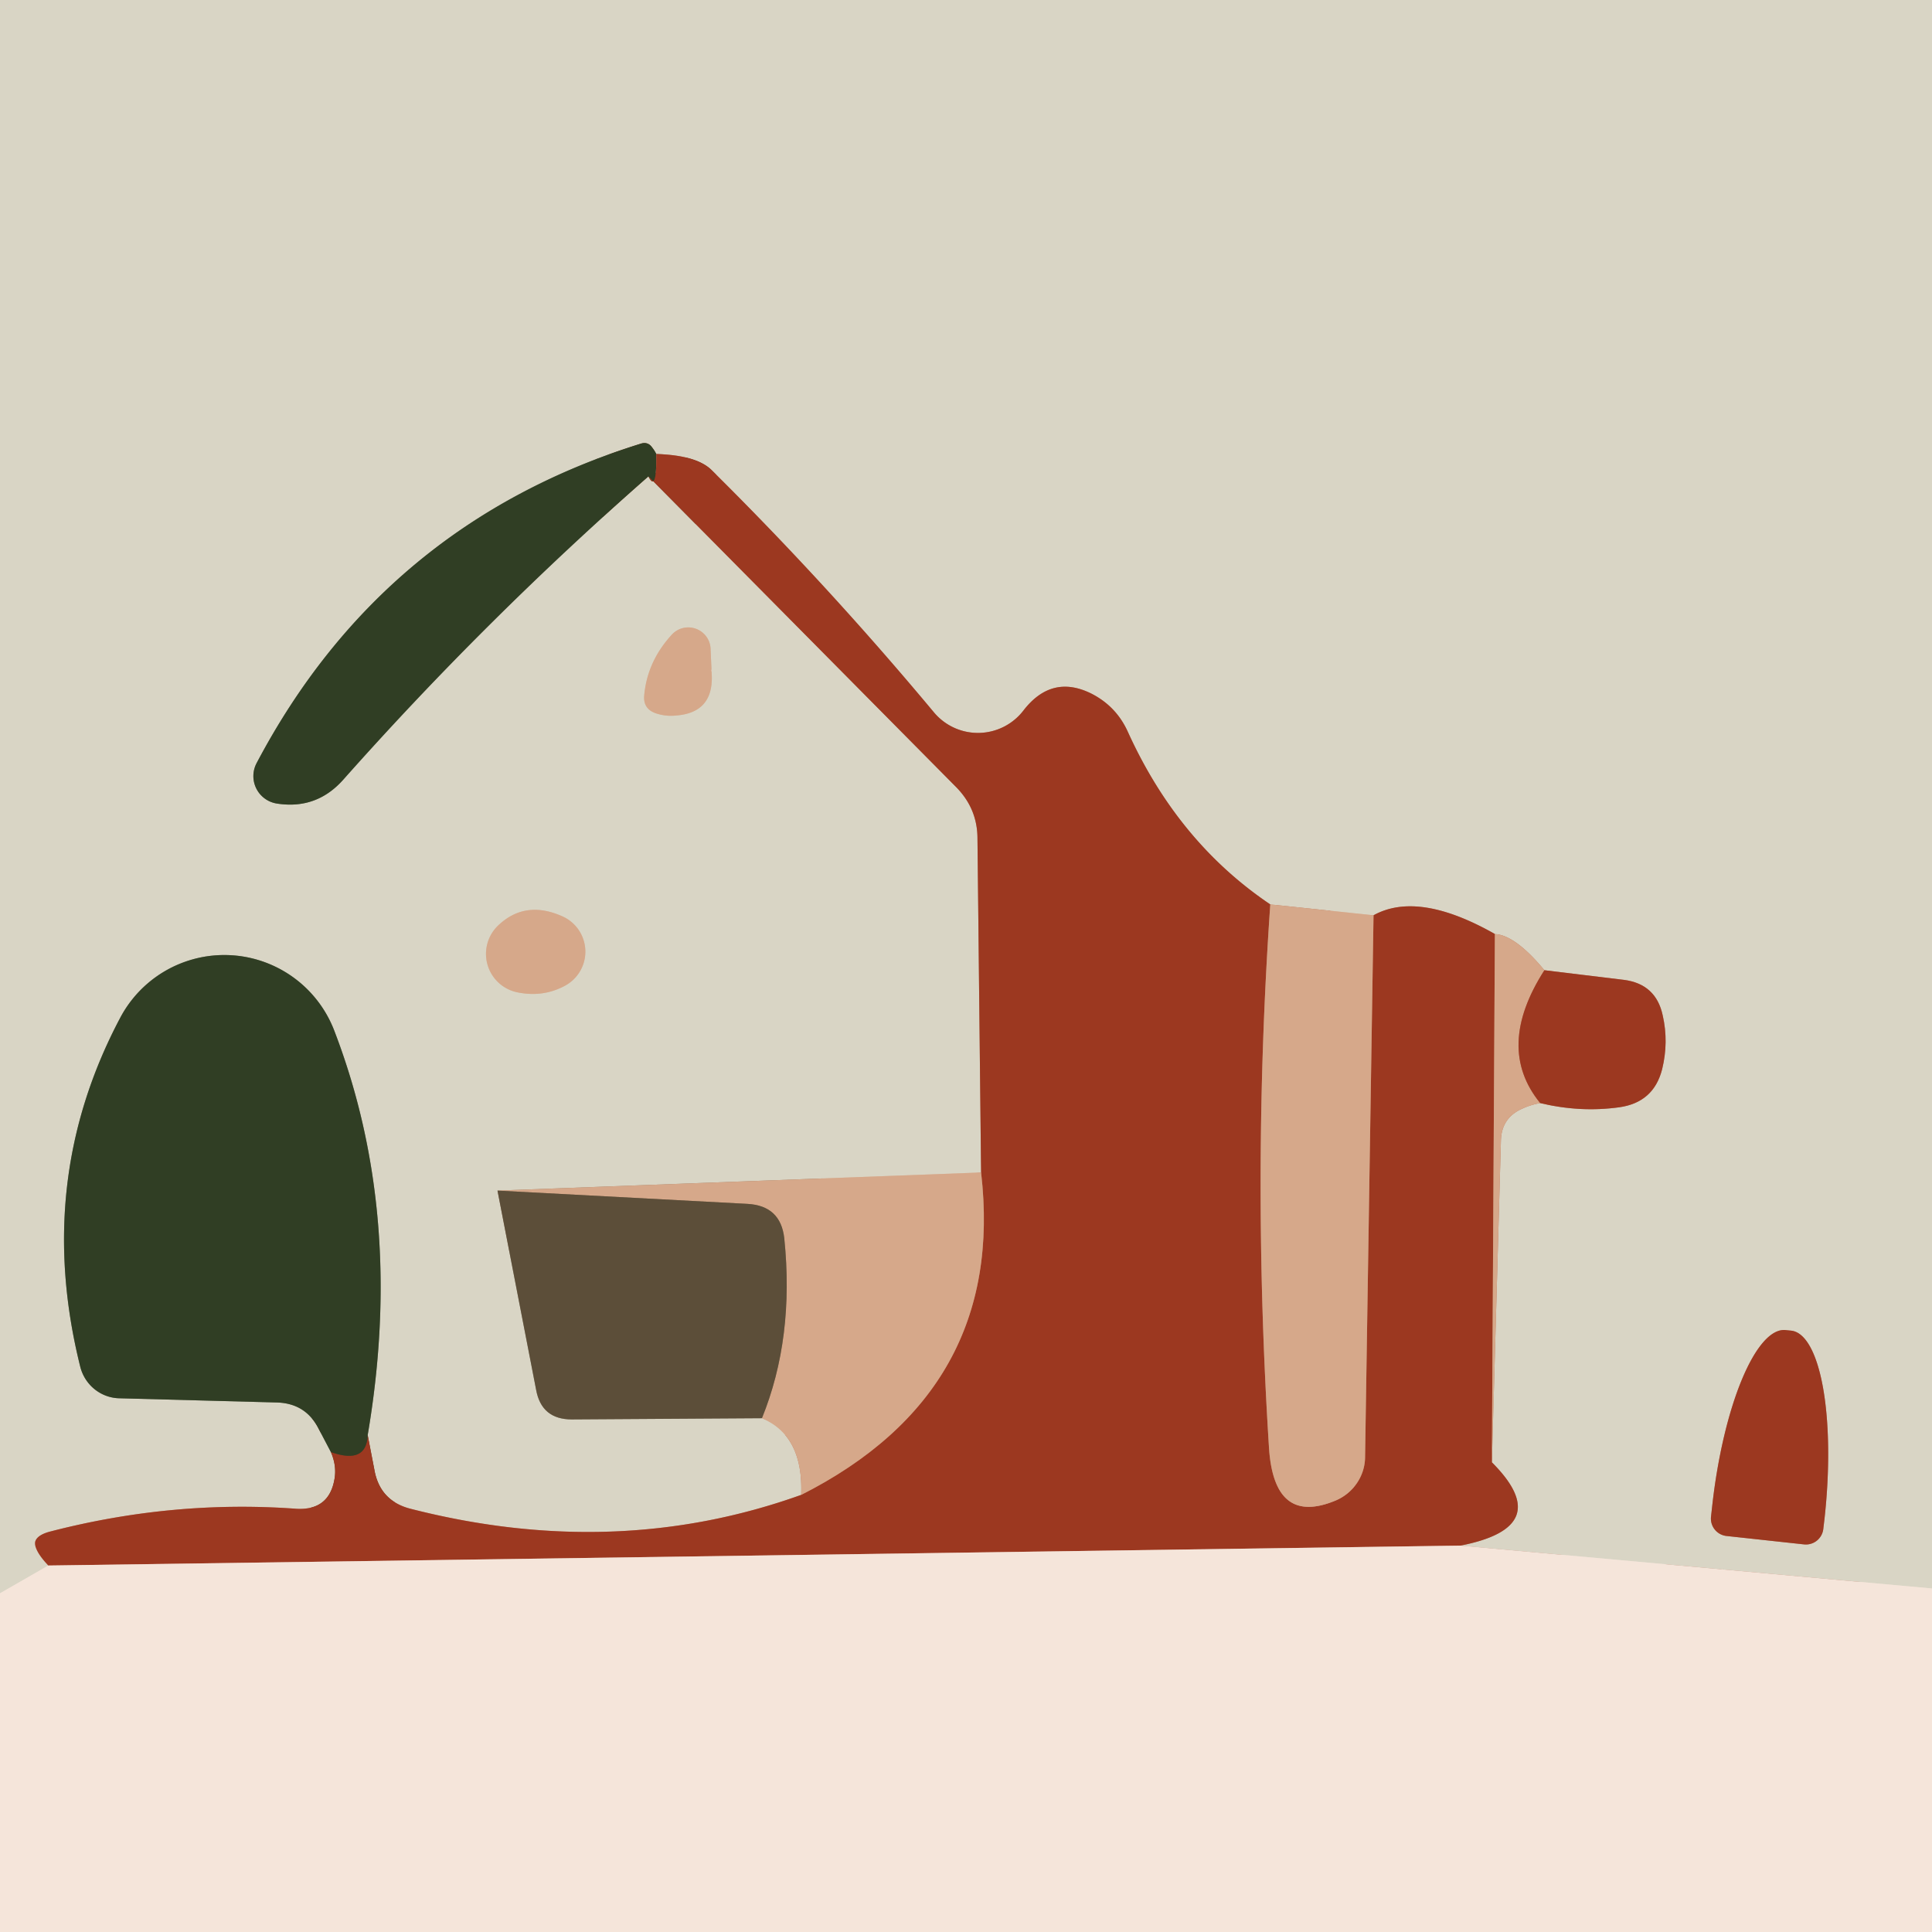 <?xml version="1.0" encoding="UTF-8" standalone="no"?>
<!DOCTYPE svg PUBLIC "-//W3C//DTD SVG 1.1//EN" "http://www.w3.org/Graphics/SVG/1.1/DTD/svg11.dtd">
<svg xmlns="http://www.w3.org/2000/svg" version="1.1" viewBox="0.00 0.00 32.00 32.00">
<g stroke-width="2.00" fill="none" stroke-linecap="butt">
<path stroke="#e7ddd0" vector-effect="non-scaling-stroke" d="
  M 32.00 26.31
  L 24.19 25.60"
/>
<path stroke="#bb8773" vector-effect="non-scaling-stroke" d="
  M 24.19 25.60
  Q 25.78 25.29 24.71 24.22"
/>
<path stroke="#d8bfa8" vector-effect="non-scaling-stroke" d="
  M 24.71 24.22
  L 24.86 18.89
  Q 24.87 18.51 25.22 18.36
  Q 25.35 18.30 25.51 18.27"
/>
<path stroke="#bb8773" vector-effect="non-scaling-stroke" d="
  M 25.51 18.27
  Q 26.17 18.43 26.82 18.34
  Q 27.39 18.26 27.53 17.71
  Q 27.64 17.26 27.54 16.82
  Q 27.43 16.30 26.90 16.23
  L 25.58 16.07"
/>
<path stroke="#d8bfa8" vector-effect="non-scaling-stroke" d="
  M 25.58 16.07
  Q 25.10 15.49 24.76 15.47"
/>
<path stroke="#bb8773" vector-effect="non-scaling-stroke" d="
  M 24.76 15.47
  Q 23.49 14.75 22.75 15.16"
/>
<path stroke="#d8bfa8" vector-effect="non-scaling-stroke" d="
  M 22.75 15.16
  L 21.04 14.98"
/>
<path stroke="#bb8773" vector-effect="non-scaling-stroke" d="
  M 21.04 14.98
  Q 19.51 13.95 18.68 12.12
  Q 18.49 11.70 18.08 11.49
  Q 17.42 11.16 16.95 11.77
  A 0.95 0.95 0.0 0 1 15.47 11.80
  Q 13.71 9.69 11.79 7.79
  Q 11.54 7.54 10.87 7.52"
/>
<path stroke="#858a75" vector-effect="non-scaling-stroke" d="
  M 10.87 7.52
  Q 10.84 7.46 10.80 7.41
  Q 10.73 7.31 10.61 7.35
  Q 6.34 8.68 4.25 12.64
  A 0.46 0.46 0.0 0 0 4.59 13.31
  Q 5.24 13.41 5.68 12.92
  Q 8.04 10.26 10.74 7.89"
/>
<path stroke="#bb8773" vector-effect="non-scaling-stroke" d="
  M 10.74 7.89
  L 15.83 13.03
  Q 16.19 13.39 16.19 13.89
  L 16.25 19.42"
/>
<path stroke="#d8bfa8" vector-effect="non-scaling-stroke" d="
  M 16.25 19.42
  L 8.24 19.72"
/>
<path stroke="#9b927f" vector-effect="non-scaling-stroke" d="
  M 8.24 19.72
  L 8.88 23.02
  Q 8.97 23.51 9.47 23.51
  L 12.62 23.49"
/>
<path stroke="#d8bfa8" vector-effect="non-scaling-stroke" d="
  M 12.62 23.49
  Q 13.31 23.78 13.27 24.76"
/>
<path stroke="#bb8773" vector-effect="non-scaling-stroke" d="
  M 13.27 24.76
  Q 10.20 25.86 6.80 24.99
  Q 6.29 24.86 6.20 24.34
  L 6.09 23.77"
/>
<path stroke="#858a75" vector-effect="non-scaling-stroke" d="
  M 6.09 23.77
  Q 6.71 20.13 5.54 17.08
  A 1.95 1.95 0.0 0 0 1.99 16.86
  Q 0.56 19.56 1.33 22.64
  A 0.69 0.68 83.3 0 0 1.98 23.16
  L 4.60 23.23
  Q 5.06 23.25 5.27 23.65
  L 5.48 24.05"
/>
<path stroke="#bb8773" vector-effect="non-scaling-stroke" d="
  M 5.48 24.05
  Q 5.58 24.28 5.54 24.50
  Q 5.45 25.02 4.91 24.99
  Q 2.86 24.84 0.82 25.37
  Q 0.57 25.44 0.58 25.58
  Q 0.60 25.72 0.80 25.93"
/>
<path stroke="#e7ddd0" vector-effect="non-scaling-stroke" d="
  M 0.80 25.93
  L 0.00 26.39"
/>
<path stroke="#d8bfa8" vector-effect="non-scaling-stroke" d="
  M 11.12 10.52
  Q 10.72 10.96 10.67 11.52
  Q 10.65 11.75 10.88 11.82
  Q 11.04 11.87 11.21 11.85
  Q 11.80 11.80 11.79 11.21
  L 11.77 10.76
  A 0.37 0.37 0.0 0 0 11.12 10.52"
/>
<path stroke="#d8bfa8" vector-effect="non-scaling-stroke" d="
  M 8.59 16.44
  Q 9.01 16.52 9.37 16.32
  A 0.64 0.64 0.0 0 0 9.32 15.18
  Q 8.70 14.90 8.25 15.33
  A 0.65 0.65 0.0 0 0 8.59 16.44"
/>
<path stroke="#bb8773" vector-effect="non-scaling-stroke" d="
  M 28.59 25.44
  L 29.88 25.58
  A 0.29 0.29 0.0 0 0 30.20 25.32
  L 30.22 25.15
  A 3.03 0.89 -83.7 0 0 29.67 22.04
  L 29.57 22.03
  A 3.03 0.89 -83.7 0 0 28.36 24.94
  L 28.34 25.12
  A 0.29 0.29 0.0 0 0 28.59 25.44"
/>
<path stroke="#663b22" vector-effect="non-scaling-stroke" d="
  M 10.87 7.52
  Q 10.88 8.17 10.74 7.89"
/>
<path stroke="#b97055" vector-effect="non-scaling-stroke" d="
  M 21.04 14.98
  Q 20.73 19.45 21.02 24.00
  Q 21.11 25.28 22.13 24.85
  A 0.80 0.78 -12.2 0 0 22.61 24.13
  L 22.75 15.16"
/>
<path stroke="#b97055" vector-effect="non-scaling-stroke" d="
  M 24.76 15.47
  L 24.71 24.22"
/>
<path stroke="#c98f7d" vector-effect="non-scaling-stroke" d="
  M 24.19 25.60
  L 0.80 25.93"
/>
<path stroke="#663b22" vector-effect="non-scaling-stroke" d="
  M 5.48 24.05
  Q 6.07 24.26 6.09 23.77"
/>
<path stroke="#b97055" vector-effect="non-scaling-stroke" d="
  M 13.27 24.76
  Q 16.67 23.04 16.25 19.42"
/>
<path stroke="#b97055" vector-effect="non-scaling-stroke" d="
  M 25.58 16.07
  Q 24.76 17.35 25.51 18.27"
/>
<path stroke="#997b62" vector-effect="non-scaling-stroke" d="
  M 12.62 23.49
  Q 13.16 22.16 12.99 20.51
  Q 12.93 19.97 12.38 19.94
  L 8.24 19.72"
/>
</g>
<path fill="#d9d5c5" d="
  M 0.00 0.00
  L 32.00 0.00
  L 32.00 26.31
  L 24.19 25.60
  Q 25.78 25.29 24.71 24.22
  L 24.86 18.89
  Q 24.87 18.51 25.22 18.36
  Q 25.35 18.30 25.51 18.27
  Q 26.17 18.43 26.82 18.34
  Q 27.39 18.26 27.53 17.71
  Q 27.64 17.26 27.54 16.82
  Q 27.43 16.30 26.90 16.23
  L 25.58 16.07
  Q 25.10 15.49 24.76 15.47
  Q 23.49 14.75 22.75 15.16
  L 21.04 14.98
  Q 19.51 13.95 18.68 12.12
  Q 18.49 11.70 18.08 11.49
  Q 17.42 11.16 16.95 11.77
  A 0.95 0.95 0.0 0 1 15.47 11.80
  Q 13.71 9.69 11.79 7.79
  Q 11.54 7.54 10.87 7.52
  Q 10.84 7.46 10.80 7.41
  Q 10.73 7.31 10.61 7.35
  Q 6.34 8.68 4.25 12.64
  A 0.46 0.46 0.0 0 0 4.59 13.31
  Q 5.24 13.41 5.68 12.92
  Q 8.04 10.26 10.74 7.89
  L 15.83 13.03
  Q 16.19 13.39 16.19 13.89
  L 16.25 19.42
  L 8.24 19.72
  L 8.88 23.02
  Q 8.97 23.51 9.47 23.51
  L 12.62 23.49
  Q 13.31 23.78 13.27 24.76
  Q 10.20 25.86 6.80 24.99
  Q 6.29 24.86 6.20 24.34
  L 6.09 23.77
  Q 6.71 20.13 5.54 17.08
  A 1.95 1.95 0.0 0 0 1.99 16.86
  Q 0.56 19.56 1.33 22.64
  A 0.69 0.68 83.3 0 0 1.98 23.16
  L 4.60 23.23
  Q 5.06 23.25 5.27 23.65
  L 5.48 24.05
  Q 5.58 24.28 5.54 24.50
  Q 5.45 25.02 4.91 24.99
  Q 2.86 24.84 0.82 25.37
  Q 0.57 25.44 0.58 25.58
  Q 0.60 25.72 0.80 25.93
  L 0.00 26.39
  L 0.00 0.00
  Z
  M 11.12 10.52
  Q 10.72 10.96 10.67 11.52
  Q 10.65 11.75 10.88 11.82
  Q 11.04 11.87 11.21 11.85
  Q 11.80 11.80 11.79 11.21
  L 11.77 10.76
  A 0.37 0.37 0.0 0 0 11.12 10.52
  Z
  M 8.59 16.44
  Q 9.01 16.52 9.37 16.32
  A 0.64 0.64 0.0 0 0 9.32 15.18
  Q 8.70 14.90 8.25 15.33
  A 0.65 0.65 0.0 0 0 8.59 16.44
  Z
  M 28.59 25.44
  L 29.88 25.58
  A 0.29 0.29 0.0 0 0 30.20 25.32
  L 30.22 25.15
  A 3.03 0.89 -83.7 0 0 29.67 22.04
  L 29.57 22.03
  A 3.03 0.89 -83.7 0 0 28.36 24.94
  L 28.34 25.12
  A 0.29 0.29 0.0 0 0 28.59 25.44
  Z"
/>
<path fill="#303e24" d="
  M 10.87 7.52
  Q 10.88 8.17 10.74 7.89
  Q 8.04 10.26 5.68 12.92
  Q 5.24 13.41 4.59 13.31
  A 0.46 0.46 0.0 0 1 4.25 12.64
  Q 6.34 8.68 10.61 7.35
  Q 10.73 7.31 10.80 7.41
  Q 10.84 7.46 10.87 7.52
  Z"
/>
<path fill="#9c3820" d="
  M 10.87 7.52
  Q 11.54 7.54 11.79 7.79
  Q 13.71 9.69 15.47 11.80
  A 0.95 0.95 0.0 0 0 16.95 11.77
  Q 17.42 11.16 18.08 11.49
  Q 18.49 11.70 18.68 12.12
  Q 19.51 13.95 21.04 14.98
  Q 20.73 19.45 21.02 24.00
  Q 21.11 25.28 22.13 24.85
  A 0.80 0.78 -12.2 0 0 22.61 24.13
  L 22.75 15.16
  Q 23.49 14.75 24.76 15.47
  L 24.71 24.22
  Q 25.78 25.29 24.19 25.60
  L 0.80 25.93
  Q 0.60 25.72 0.58 25.58
  Q 0.57 25.44 0.82 25.37
  Q 2.86 24.84 4.91 24.99
  Q 5.45 25.02 5.54 24.50
  Q 5.58 24.28 5.48 24.05
  Q 6.07 24.26 6.09 23.77
  L 6.20 24.34
  Q 6.29 24.86 6.80 24.99
  Q 10.20 25.86 13.27 24.76
  Q 16.67 23.04 16.25 19.42
  L 16.19 13.89
  Q 16.19 13.39 15.83 13.03
  L 10.74 7.89
  Q 10.88 8.17 10.87 7.52
  Z"
/>
<path fill="#d6a88a" d="
  M 11.12 10.52
  A 0.37 0.37 0.0 0 1 11.77 10.76
  L 11.79 11.21
  Q 11.80 11.80 11.21 11.85
  Q 11.04 11.87 10.88 11.82
  Q 10.65 11.75 10.67 11.52
  Q 10.72 10.96 11.12 10.52
  Z"
/>
<path fill="#d6a88a" d="
  M 21.04 14.98
  L 22.75 15.16
  L 22.61 24.13
  A 0.80 0.78 -12.2 0 1 22.13 24.85
  Q 21.11 25.28 21.02 24.00
  Q 20.73 19.45 21.04 14.98
  Z"
/>
<path fill="#d6a88a" d="
  M 8.59 16.44
  A 0.65 0.65 0.0 0 1 8.25 15.33
  Q 8.70 14.90 9.32 15.18
  A 0.64 0.64 0.0 0 1 9.37 16.32
  Q 9.01 16.52 8.59 16.44
  Z"
/>
<path fill="#d6a88a" d="
  M 24.76 15.47
  Q 25.10 15.49 25.58 16.07
  Q 24.76 17.35 25.51 18.27
  Q 25.35 18.30 25.22 18.36
  Q 24.87 18.51 24.86 18.89
  L 24.71 24.22
  L 24.76 15.47
  Z"
/>
<path fill="#303e24" d="
  M 6.09 23.77
  Q 6.07 24.26 5.48 24.05
  L 5.27 23.65
  Q 5.06 23.25 4.60 23.23
  L 1.98 23.16
  A 0.69 0.68 83.3 0 1 1.33 22.64
  Q 0.56 19.56 1.99 16.86
  A 1.95 1.95 0.0 0 1 5.54 17.08
  Q 6.71 20.13 6.09 23.77
  Z"
/>
<path fill="#9c3820" d="
  M 25.58 16.07
  L 26.90 16.23
  Q 27.43 16.30 27.54 16.82
  Q 27.64 17.26 27.53 17.71
  Q 27.39 18.26 26.82 18.34
  Q 26.17 18.43 25.51 18.27
  Q 24.76 17.35 25.58 16.07
  Z"
/>
<path fill="#d6a88a" d="
  M 16.25 19.42
  Q 16.67 23.04 13.27 24.76
  Q 13.31 23.78 12.62 23.49
  Q 13.16 22.16 12.99 20.51
  Q 12.93 19.97 12.38 19.94
  L 8.24 19.72
  L 16.25 19.42
  Z"
/>
<path fill="#5c4e39" d="
  M 8.24 19.72
  L 12.38 19.94
  Q 12.93 19.97 12.99 20.51
  Q 13.16 22.16 12.62 23.49
  L 9.47 23.51
  Q 8.97 23.51 8.88 23.02
  L 8.24 19.72
  Z"
/>
<path fill="#9c3820" d="
  M 28.59 25.44
  A 0.29 0.29 0.0 0 1 28.34 25.12
  L 28.36 24.94
  A 3.03 0.89 -83.7 0 1 29.57 22.03
  L 29.67 22.04
  A 3.03 0.89 -83.7 0 1 30.22 25.15
  L 30.20 25.32
  A 0.29 0.29 0.0 0 1 29.88 25.58
  L 28.59 25.44
  Z"
/>
<path fill="#f5e5da" d="
  M 24.19 25.60
  L 32.00 26.31
  L 32.00 32.00
  L 0.00 32.00
  L 0.00 26.39
  L 0.80 25.93
  L 24.19 25.60
  Z"
/>
</svg>

